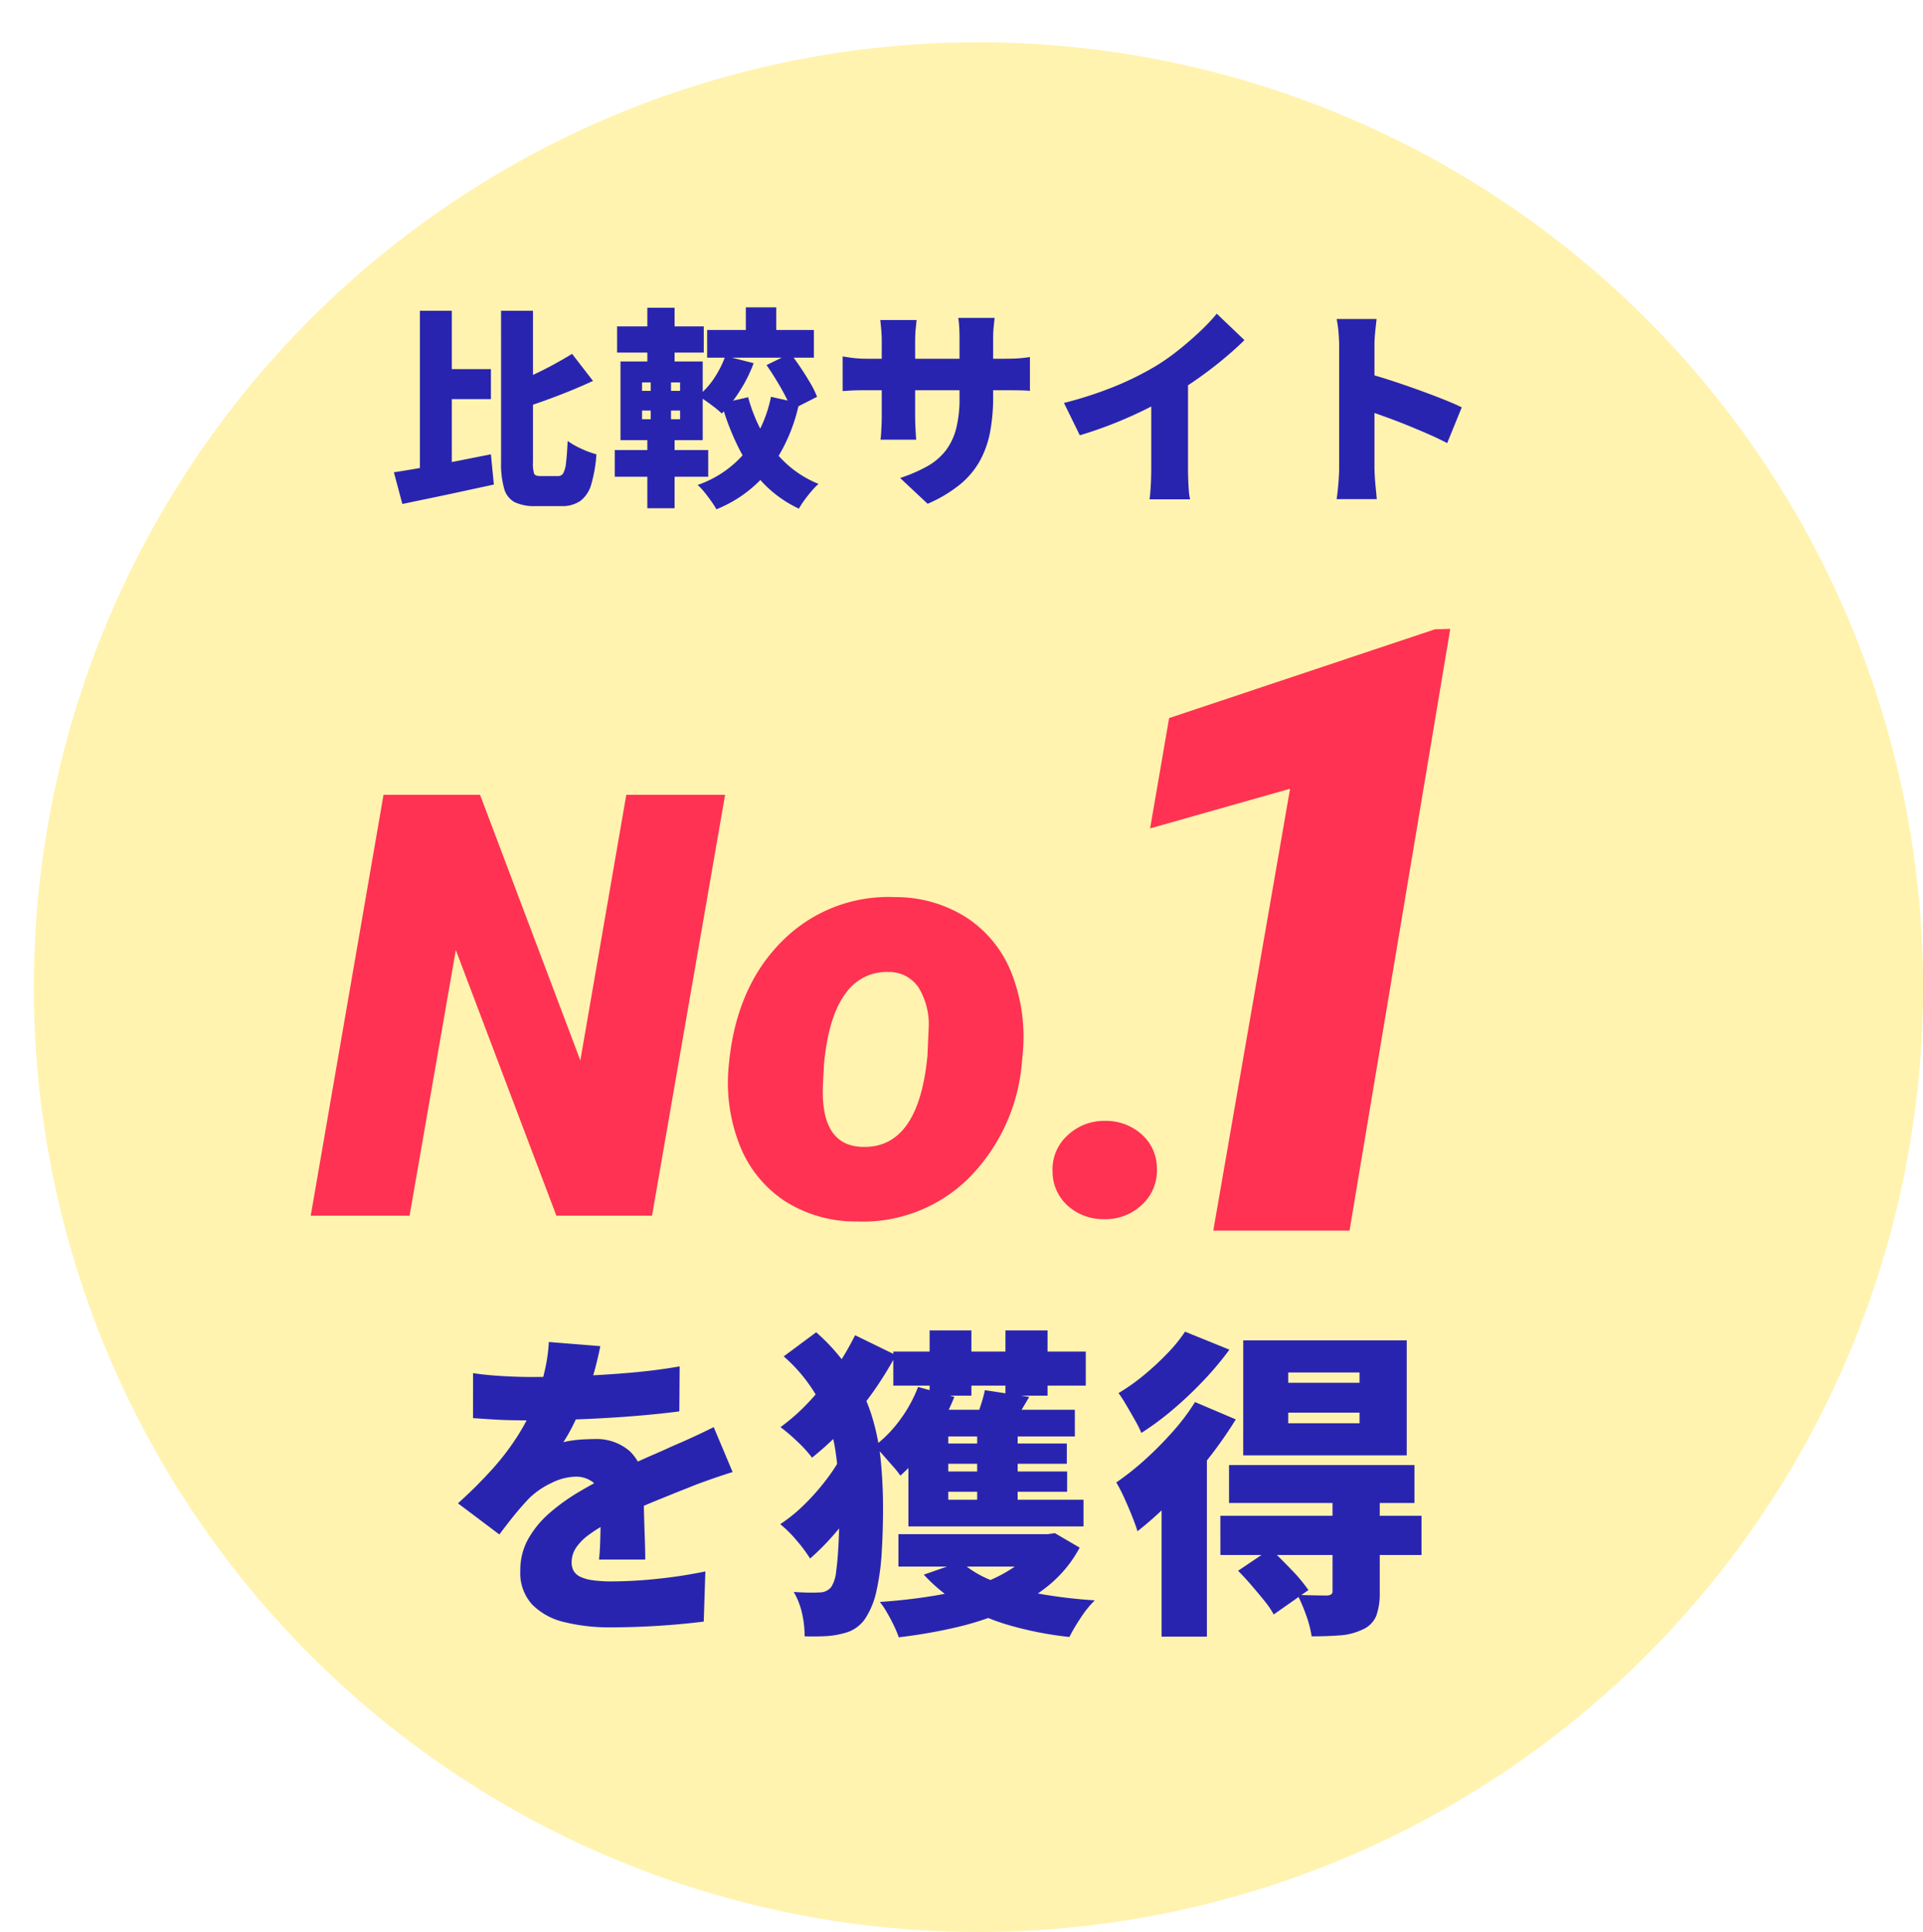 <svg xmlns="http://www.w3.org/2000/svg" xmlns:xlink="http://www.w3.org/1999/xlink" width="227.44" height="228.44" viewBox="0 0 227.44 228.44">
  <defs>
    <filter id="パス_11059" x="0" y="0" width="227.44" height="228.44" filterUnits="userSpaceOnUse">
      <feOffset dx="4" dy="5" input="SourceAlpha"/>
      <feGaussianBlur result="blur"/>
      <feFlood flood-color="#2924b0"/>
      <feComposite operator="in" in2="blur"/>
      <feComposite in="SourceGraphic"/>
    </filter>
  </defs>
  <g id="グループ_7037" data-name="グループ 7037" transform="translate(-1419.776 -196)">
    <g transform="matrix(1, 0, 0, 1, 1419.78, 196)" filter="url(#パス_11059)">
      <path id="パス_11059-2" data-name="パス 11059" d="M111.72,0A111.72,111.72,0,1,1,0,111.72,111.72,111.72,0,0,1,111.72,0Z" fill="#fff3af"/>
    </g>
    <path id="パス_11053" data-name="パス 11053" d="M-59-14.1h6.2v3.55H-59ZM-61.2-21h3.775V-.775L-61.2.1ZM-64.275-1.9q1.5-.225,3.4-.562t3.975-.75l4.1-.812.35,3.575L-56.2.362q-1.9.413-3.712.787t-3.363.7Zm21.075-14,2.475,3.2q-1.35.625-2.8,1.213t-2.912,1.113Q-47.9-9.85-49.25-9.4a8.815,8.815,0,0,0-.513-1.488,11.635,11.635,0,0,0-.712-1.413q1.275-.475,2.575-1.075t2.513-1.262Q-44.175-15.3-43.2-15.9ZM-51.6-21h3.775V-3.1a4.022,4.022,0,0,0,.138,1.375q.138.275.762.275h2.05a.7.7,0,0,0,.638-.35,3.442,3.442,0,0,0,.325-1.25q.112-.9.188-2.55a9.39,9.39,0,0,0,1.637.925,10.914,10.914,0,0,0,1.763.65,16.465,16.465,0,0,1-.6,3.525A3.754,3.754,0,0,1-42.2,1.475a3.8,3.8,0,0,1-2.3.625h-3.025a5.4,5.4,0,0,1-2.462-.462A2.587,2.587,0,0,1-51.237.025a10.876,10.876,0,0,1-.362-3.15Zm28.95-.4h3.6v4.175h-3.6Zm2.45,6.825,2.825-1.375q.6.775,1.212,1.688t1.138,1.813a11.117,11.117,0,0,1,.8,1.625l-3.05,1.55a10.114,10.114,0,0,0-.7-1.638q-.475-.912-1.062-1.875T-20.2-14.575Zm-4.875-1.075,3.35.85a16.958,16.958,0,0,1-1.65,3.3A14.335,14.335,0,0,1-25.5-8.85a9.043,9.043,0,0,0-.812-.7q-.513-.4-1.05-.775t-.937-.6a9.015,9.015,0,0,0,1.912-2.112A11.81,11.81,0,0,0-25.075-15.65Zm-2.15-3.075H-14.6v3.275H-27.225Zm4.85,7.95a19.124,19.124,0,0,0,1.737,4.3,14.242,14.242,0,0,0,2.75,3.525A12.532,12.532,0,0,0-14.05-.525a8.162,8.162,0,0,0-.825.85q-.45.525-.85,1.075a9.941,9.941,0,0,0-.65,1A14.021,14.021,0,0,1-20.538-.562a17.418,17.418,0,0,1-2.95-4.2,29.453,29.453,0,0,1-2.038-5.287Zm2.7-.05,3.325.75a20.307,20.307,0,0,1-3.413,7.75,15.136,15.136,0,0,1-6.363,4.8q-.225-.4-.612-.95T-27.562.438A6.622,6.622,0,0,0-28.35-.4a12.7,12.7,0,0,0,5.712-3.963A15.349,15.349,0,0,0-19.675-10.825Zm-18.2-8.325h10.25v3.1h-10.25ZM-38.15-4.525H-27.1v3.15H-38.15ZM-34.3-21.35h3.225v7.55H-34.3Zm.4,7.55h2.4v6.775h.425V2.35H-34.3V-7.025h.4Zm-1.025,4.6v1.025h4.5V-9.2Zm0-3.325v1h4.5v-1ZM-37.475-15h9.725v9.3h-9.725ZM6.6-10.8a22.177,22.177,0,0,1-.35,4.088,11.6,11.6,0,0,1-1.2,3.425A9.759,9.759,0,0,1,2.688-.463,16.107,16.107,0,0,1-1.15,1.825L-4.4-1.225A18.014,18.014,0,0,0-1.187-2.613,7.2,7.2,0,0,0,.988-4.463a7.24,7.24,0,0,0,1.237-2.6,14.386,14.386,0,0,0,.4-3.637v-6.975q0-.775-.037-1.387T2.475-20.15h4.3q-.05.475-.113,1.087A13.792,13.792,0,0,0,6.6-17.675Zm-9.05-9.1q-.05.45-.113,1.087t-.062,1.438v8.8q0,.6.025,1.137t.05.95q.025.413.05.737H-6.725q.05-.325.075-.737t.05-.95q.025-.537.025-1.137V-17.4q0-.625-.05-1.238T-6.75-19.9Zm-8.75,4.3q.3.05.7.113t.925.112q.525.05,1.2.05h16.3q1.1,0,1.738-.05t1.288-.15v4q-.525-.05-1.225-.062T7.95-11.6H-8.375q-.675,0-1.175.012t-.887.037l-.762.05Zm26.175,5.5a44.82,44.82,0,0,0,6.125-2,35.759,35.759,0,0,0,4.8-2.4,25.517,25.517,0,0,0,2.625-1.85q1.35-1.075,2.55-2.212A22.852,22.852,0,0,0,33.05-20.65l3.275,3.125q-1.175,1.15-2.612,2.337t-2.975,2.262q-1.537,1.075-3.012,1.95-1.45.825-3.225,1.7t-3.737,1.65Q18.8-6.85,16.85-6.275ZM25.3-12.55l4.35-.95V-2.325q0,.6.025,1.312T29.75.325a5.249,5.249,0,0,0,.15.975H25.1q.05-.35.1-.975t.075-1.338q.025-.712.025-1.312ZM47.525-2.5V-16.775q0-.75-.075-1.65a12.751,12.751,0,0,0-.225-1.6H51.95q-.075.7-.163,1.525a16.363,16.363,0,0,0-.087,1.725V-2.5q0,.325.037,1.012T51.85-.05q.075.75.125,1.325h-4.75q.125-.8.213-1.9T47.525-2.5ZM50.8-13.6q1.25.325,2.825.837T56.8-11.675q1.6.575,2.987,1.125t2.238.975L60.3-5.35q-1.05-.55-2.287-1.088t-2.5-1.05Q54.25-8,53.037-8.437T50.8-9.225Z" transform="translate(1530.638 253.742)" fill="#2924b0"/>
    <path id="パス_11056" data-name="パス 11056" d="M-39.862-30.742q-.19,1.026-.627,2.7a34.255,34.255,0,0,1-1.273,3.8q-.532,1.216-1.178,2.546a21.1,21.1,0,0,1-1.292,2.318,7.481,7.481,0,0,1,1.064-.209q.684-.1,1.425-.133t1.273-.038a5.97,5.97,0,0,1,4.1,1.444,5.43,5.43,0,0,1,1.634,4.294q0,.8.019,1.881t.057,2.261q.038,1.178.076,2.318t.038,2.052h-5.472q.076-.608.114-1.406t.057-1.71q.019-.912.038-1.786t.019-1.672a2.973,2.973,0,0,0-.931-2.565,3.315,3.315,0,0,0-1.957-.665,6.821,6.821,0,0,0-3.021.779,9.612,9.612,0,0,0-2.565,1.767q-.836.874-1.691,1.919t-1.843,2.375l-4.9-3.686a53.886,53.886,0,0,0,4.085-4.066,29.589,29.589,0,0,0,3.135-4.161,25.125,25.125,0,0,0,2.2-4.5,27.1,27.1,0,0,0,.893-3.173,19.435,19.435,0,0,0,.437-3.173ZM-54.91-27.55q1.444.228,3.382.342t3.458.114q2.47,0,5.491-.114t6.156-.38q3.135-.266,5.947-.76l-.038,5.32q-2.014.266-4.408.475t-4.864.342q-2.47.133-4.693.19t-3.9.057q-.76,0-1.9-.019t-2.356-.095q-1.216-.076-2.28-.152Zm30.7,11.7q-.646.19-1.6.513t-1.9.665q-.95.342-1.672.646-1.748.684-4.161,1.672t-5.035,2.318a18.039,18.039,0,0,0-2.66,1.615,6.224,6.224,0,0,0-1.52,1.558,3.1,3.1,0,0,0-.494,1.691A1.985,1.985,0,0,0-43-4.142a1.8,1.8,0,0,0,.8.684,5.123,5.123,0,0,0,1.463.4,15.9,15.9,0,0,0,2.242.133,52.121,52.121,0,0,0,5.548-.323,55.015,55.015,0,0,0,5.51-.855l-.19,5.928q-1.14.152-3.021.323t-3.971.266q-2.09.095-3.99.095a22.065,22.065,0,0,1-5.529-.627,7.794,7.794,0,0,1-3.8-2.09A5.536,5.536,0,0,1-49.324-4.18,7.542,7.542,0,0,1-48.355-8a11.717,11.717,0,0,1,2.527-3.04,23.415,23.415,0,0,1,3.382-2.432q1.824-1.083,3.534-1.919,1.748-.912,3.04-1.5t2.394-1.064q1.1-.475,2.166-.969,1.254-.532,2.451-1.083t2.413-1.159Zm6.042-13.68,3.838-2.85a23.76,23.76,0,0,1,4.2,4.826A20.778,20.778,0,0,1-7.752-22.5a26.755,26.755,0,0,1,1.064,5.32q.266,2.736.266,5.586,0,2.622-.152,5.168A28.258,28.258,0,0,1-7.2-1.8,9.473,9.473,0,0,1-8.588,1.558,4.165,4.165,0,0,1-11.02,3.192a9.872,9.872,0,0,1-2.242.361q-1.178.057-2.432.019a12.41,12.41,0,0,0-.3-2.7,8.868,8.868,0,0,0-.988-2.546q1.216.076,2.014.076t1.292-.038a1.735,1.735,0,0,0,1.14-.646,4.178,4.178,0,0,0,.57-1.843q.19-1.349.285-3.325t.1-4.256a43.948,43.948,0,0,0-.475-6.688,19.186,19.186,0,0,0-1.881-5.833A18.753,18.753,0,0,0-18.164-29.526ZM-11.1-18.164l3.952,2.356A32.286,32.286,0,0,1-9.329-12.2a41.446,41.446,0,0,1-2.793,3.61,29.555,29.555,0,0,1-2.926,2.964A17.626,17.626,0,0,0-16.663-7.79a14.136,14.136,0,0,0-1.919-1.9,18.651,18.651,0,0,0,2.831-2.3,26.526,26.526,0,0,0,2.66-3.021A20.45,20.45,0,0,0-11.1-18.164Zm1.368-13.87L-4.9-29.678a42.39,42.39,0,0,1-4.522,6.745,34.282,34.282,0,0,1-5.4,5.377,14.486,14.486,0,0,0-1.729-1.9,21.892,21.892,0,0,0-2-1.71,23.2,23.2,0,0,0,3.4-3.021,31.716,31.716,0,0,0,3.04-3.8A32.937,32.937,0,0,0-9.728-32.034ZM-5.206-30.1H17.556v4.028H-5.206ZM-3.42-12.578H17.29v3.154H-3.42ZM-4.6-8.512H13.376v3.838H-4.6Zm2.964-10.716H15.314v2.394H-1.634Zm.038,3.306H15.352v2.394H-1.6ZM-.912-32.6h4.94v7.714H-.912ZM4.712-21.47H9.5v10.6H4.712ZM8.056-32.6h4.978v7.714H8.056ZM-2.28-25.916l4.294,1.178A26.4,26.4,0,0,1-.76-19.589a22.389,22.389,0,0,1-3.61,4.161,10.823,10.823,0,0,0-.874-1.1L-6.4-17.841a14.829,14.829,0,0,0-1.045-1.083,14.826,14.826,0,0,0,3.04-3.116A16.2,16.2,0,0,0-2.28-25.916ZM-3.42-20.33l4.712-2.09v12.236H-3.42Zm2.052-2.888H16.264v3.154H-2.964Zm6.992-2.318,5.244.8q-.646,1.1-1.216,2.033L8.664-21.09l-4.142-.836q.3-.874.627-1.862A15.521,15.521,0,0,0,5.624-25.536Zm6.46,17.024h.988l.836-.114,2.926,1.71a14.7,14.7,0,0,1-3.553,4.37,20.782,20.782,0,0,1-5,3.059A34.691,34.691,0,0,1,2.223,2.508,61.471,61.471,0,0,1-4.56,3.686a12.42,12.42,0,0,0-.57-1.368q-.38-.8-.836-1.577A9.327,9.327,0,0,0-6.8-.494q3.344-.228,6.327-.722A32.049,32.049,0,0,0,4.978-2.584,17.468,17.468,0,0,0,9.272-4.75a9.134,9.134,0,0,0,2.812-3.116ZM2.774-5.244a12.316,12.316,0,0,0,3.838,2.28,28.508,28.508,0,0,0,5.453,1.5,58.513,58.513,0,0,0,6.555.779,11.947,11.947,0,0,0-1.653,2.052,22.371,22.371,0,0,0-1.349,2.28A41.5,41.5,0,0,1,8.645,2.3,25.381,25.381,0,0,1,2.869-.133,18.851,18.851,0,0,1-1.6-3.724ZM41.5-22.876v1.254h8.436v-1.254Zm0-4.75v1.216h8.436v-1.216Zm-5.32-3.8H55.518v13.6H36.176ZM34.5-16.682H56.43V-12.2H34.5Zm-1.026,6H57.266v4.636H33.478ZM46.74-12.73h5.586V-1.672a7.807,7.807,0,0,1-.418,2.831,3.042,3.042,0,0,1-1.634,1.615,7.348,7.348,0,0,1-2.66.684q-1.482.114-3.344.114a12.714,12.714,0,0,0-.646-2.489A19.457,19.457,0,0,0,42.6-1.33q.95.038,2.033.057t1.425.019a1.062,1.062,0,0,0,.551-.152.533.533,0,0,0,.133-.418ZM35.568-4.18l3.838-2.584q1.14,1.064,2.451,2.432A19.4,19.4,0,0,1,43.89-1.9L39.786.988a10.218,10.218,0,0,0-1.1-1.615q-.722-.893-1.539-1.843T35.568-4.18ZM30.476-24.13,35.3-22.078a49.438,49.438,0,0,1-3.382,4.807,59.78,59.78,0,0,1-4.066,4.636,41.151,41.151,0,0,1-4.18,3.781q-.19-.646-.627-1.748t-.95-2.223a17.61,17.61,0,0,0-.931-1.8,32.19,32.19,0,0,0,3.382-2.679A42.132,42.132,0,0,0,27.816-20.6,25.3,25.3,0,0,0,30.476-24.13ZM29.3-32.452l5.244,2.128a37.078,37.078,0,0,1-3.059,3.648,45.817,45.817,0,0,1-3.61,3.42,33.456,33.456,0,0,1-3.743,2.774A14.059,14.059,0,0,0,23.37-22q-.494-.874-1.007-1.748t-.931-1.444A23.526,23.526,0,0,0,24.415-27.3a32.111,32.111,0,0,0,2.793-2.584A18.275,18.275,0,0,0,29.3-32.452ZM26.524-14.63l5.092-5.092.266.114V3.61H26.524Z" transform="translate(1530.638 385.91)" fill="#2924b0"/>
    <g id="グループ_6933" data-name="グループ 6933" transform="translate(-1.358)">
      <path id="パス_11055" data-name="パス 11055" d="M-13.245,0H-24.558L-36.453-31.411-41.921,0H-53.611L-45-49.766h11.416l11.86,31.411,5.435-31.411H-4.6ZM15.466-37.666a15.531,15.531,0,0,1,8.579,2.478,13.96,13.96,0,0,1,5.315,6.716,20.726,20.726,0,0,1,1.213,9.57l-.068.752a21.917,21.917,0,0,1-6.323,13.74A17.791,17.791,0,0,1,10.92.684,15.467,15.467,0,0,1,2.41-1.76,14.048,14.048,0,0,1-2.905-8.408a20.142,20.142,0,0,1-1.248-9.5Q-3.3-27,2.085-32.4A17.681,17.681,0,0,1,15.466-37.666ZM7.092-17.91l-.1,2.017q-.479,7.622,4.648,7.759,6.631.205,7.69-10.767l.137-3.11a8.406,8.406,0,0,0-1.145-4.9,4.169,4.169,0,0,0-3.572-1.9,5.877,5.877,0,0,0-5.11,2.546Q7.639-23.618,7.092-17.91ZM34.128-5.2A5.411,5.411,0,0,1,35.906-9.5a6.266,6.266,0,0,1,4.409-1.709,6.314,6.314,0,0,1,4.307,1.555,5.335,5.335,0,0,1,1.846,4.05,5.468,5.468,0,0,1-1.743,4.29A6.2,6.2,0,0,1,40.281.41,6.24,6.24,0,0,1,35.94-1.162,5.4,5.4,0,0,1,34.128-5.2Z" transform="translate(1511.496 339.742)" fill="#ff3253"/>
      <path id="パス_11054" data-name="パス 11054" d="M6.25,0H-9.863L-.781-52.246l-16.553,4.688L-15.088-60.6l31.445-10.5,1.807-.049Z" transform="translate(1574.496 341.508)" fill="#ff3253"/>
    </g>
  </g>
</svg>
